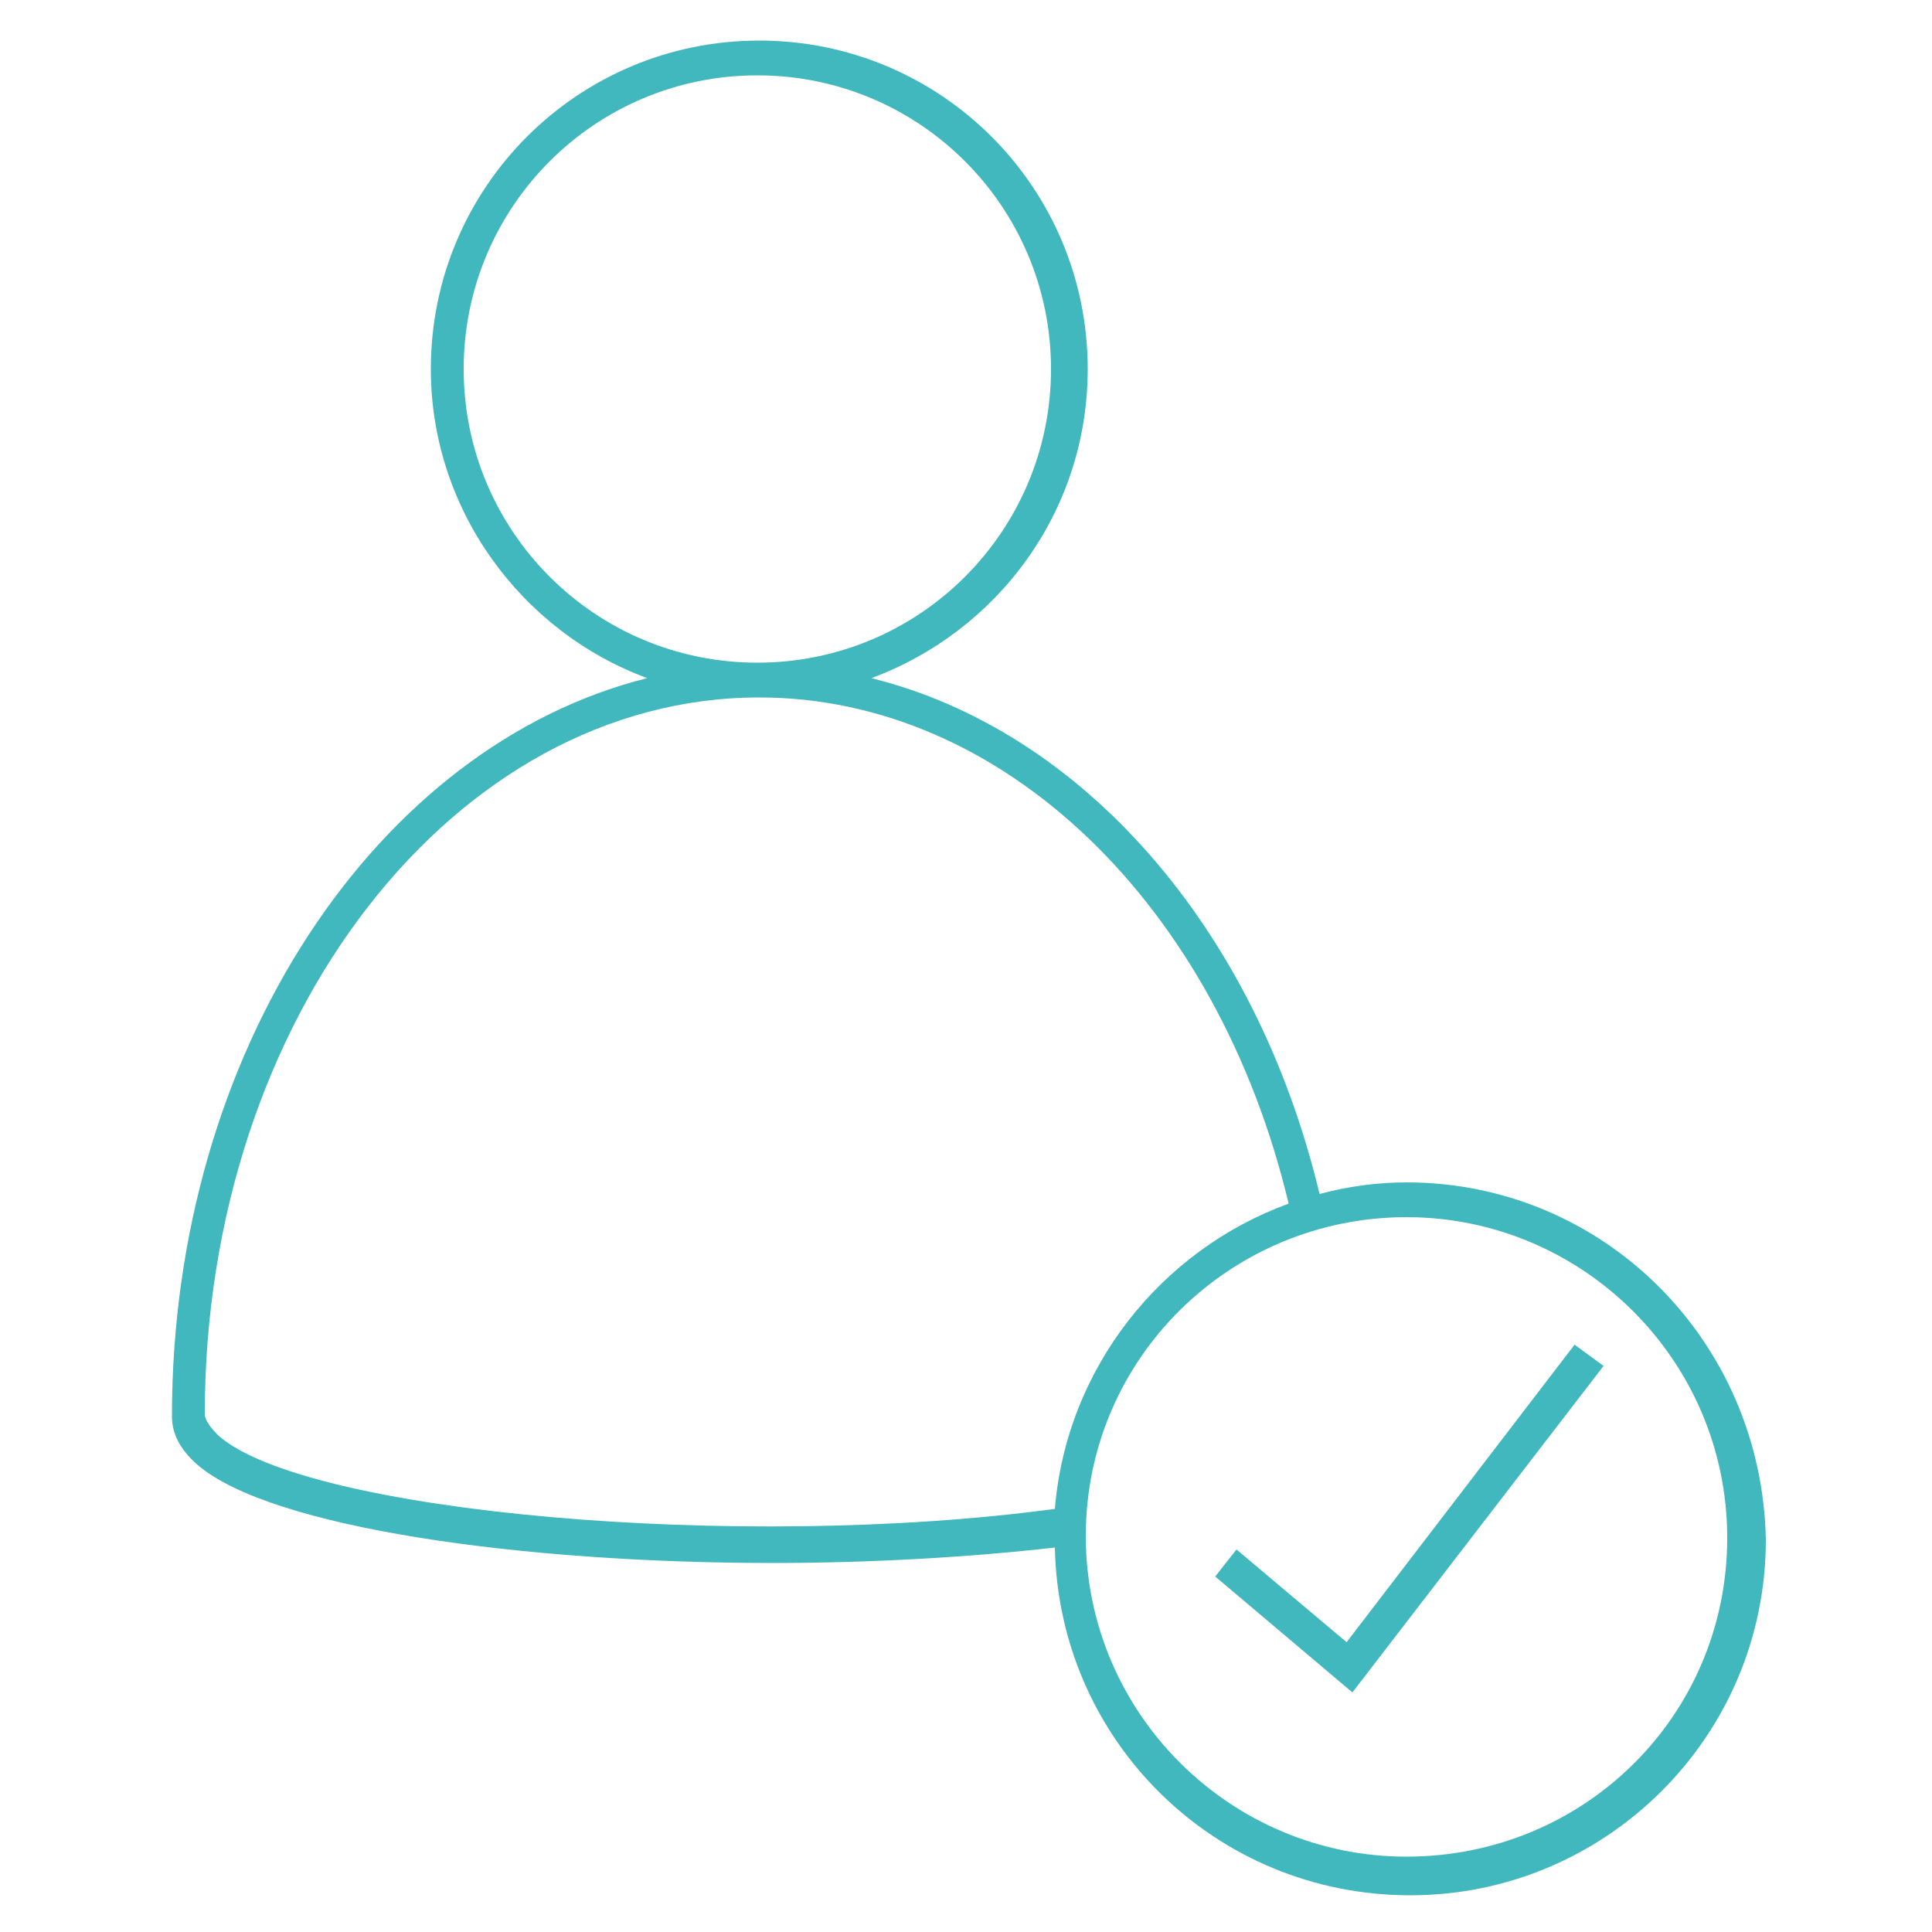 <?xml version="1.0" encoding="utf-8"?>
<!-- Generator: Adobe Illustrator 22.0.1, SVG Export Plug-In . SVG Version: 6.00 Build 0)  -->
<svg version="1.1" id="Layer_1" xmlns="http://www.w3.org/2000/svg" xmlns:xlink="http://www.w3.org/1999/xlink" x="0px" y="0px"
	 viewBox="0 0 100 100" style="enable-background:new 0 0 100 100;" xml:space="preserve">
<style type="text/css">
	.st0{fill:#41B8BD;}
</style>
<g>
	<path class="st0" d="M72.8,61.2c-1.5,0-3,0.2-4.5,0.6C65,48,56,37.8,45.1,35.1c6.5-2.4,11.2-8.6,11.2-16c0-9.4-7.6-17-17-17
		s-17,7.6-17,17c0,7.3,4.7,13.6,11.2,16c-14,3.5-24.6,19.3-24.6,38.2c0,0.9,0.4,1.7,1.3,2.5c3.8,3.3,16.9,5.1,29.8,5.1
		c5.1,0,10.2-0.3,14.6-0.8c0.2,10,8.3,18,18.4,18c10.1,0,18.4-8.2,18.4-18.4C91.2,69.4,83,61.2,72.8,61.2z M24,19.1
		c0-8.4,6.8-15.2,15.2-15.2s15.2,6.8,15.2,15.2c0,8.4-6.8,15.2-15.2,15.2S24,27.5,24,19.1z M11.3,74.3c-0.4-0.4-0.7-0.8-0.7-1.1
		c0-20.5,12.9-37.1,28.7-37.1c12.6,0,23.7,10.7,27.4,26.2c-6.6,2.4-11.5,8.5-12.1,15.8C38.3,80.3,15.8,78.3,11.3,74.3z M72.8,96.1
		c-9.1,0-16.6-7.4-16.6-16.6S63.7,63,72.8,63s16.6,7.4,16.6,16.6S82,96.1,72.8,96.1z"/>
	<polygon class="st0" points="69.7,85 64,80.2 62.9,81.6 70,87.6 83,70.7 81.5,69.6 	"/>
</g>
</svg>

